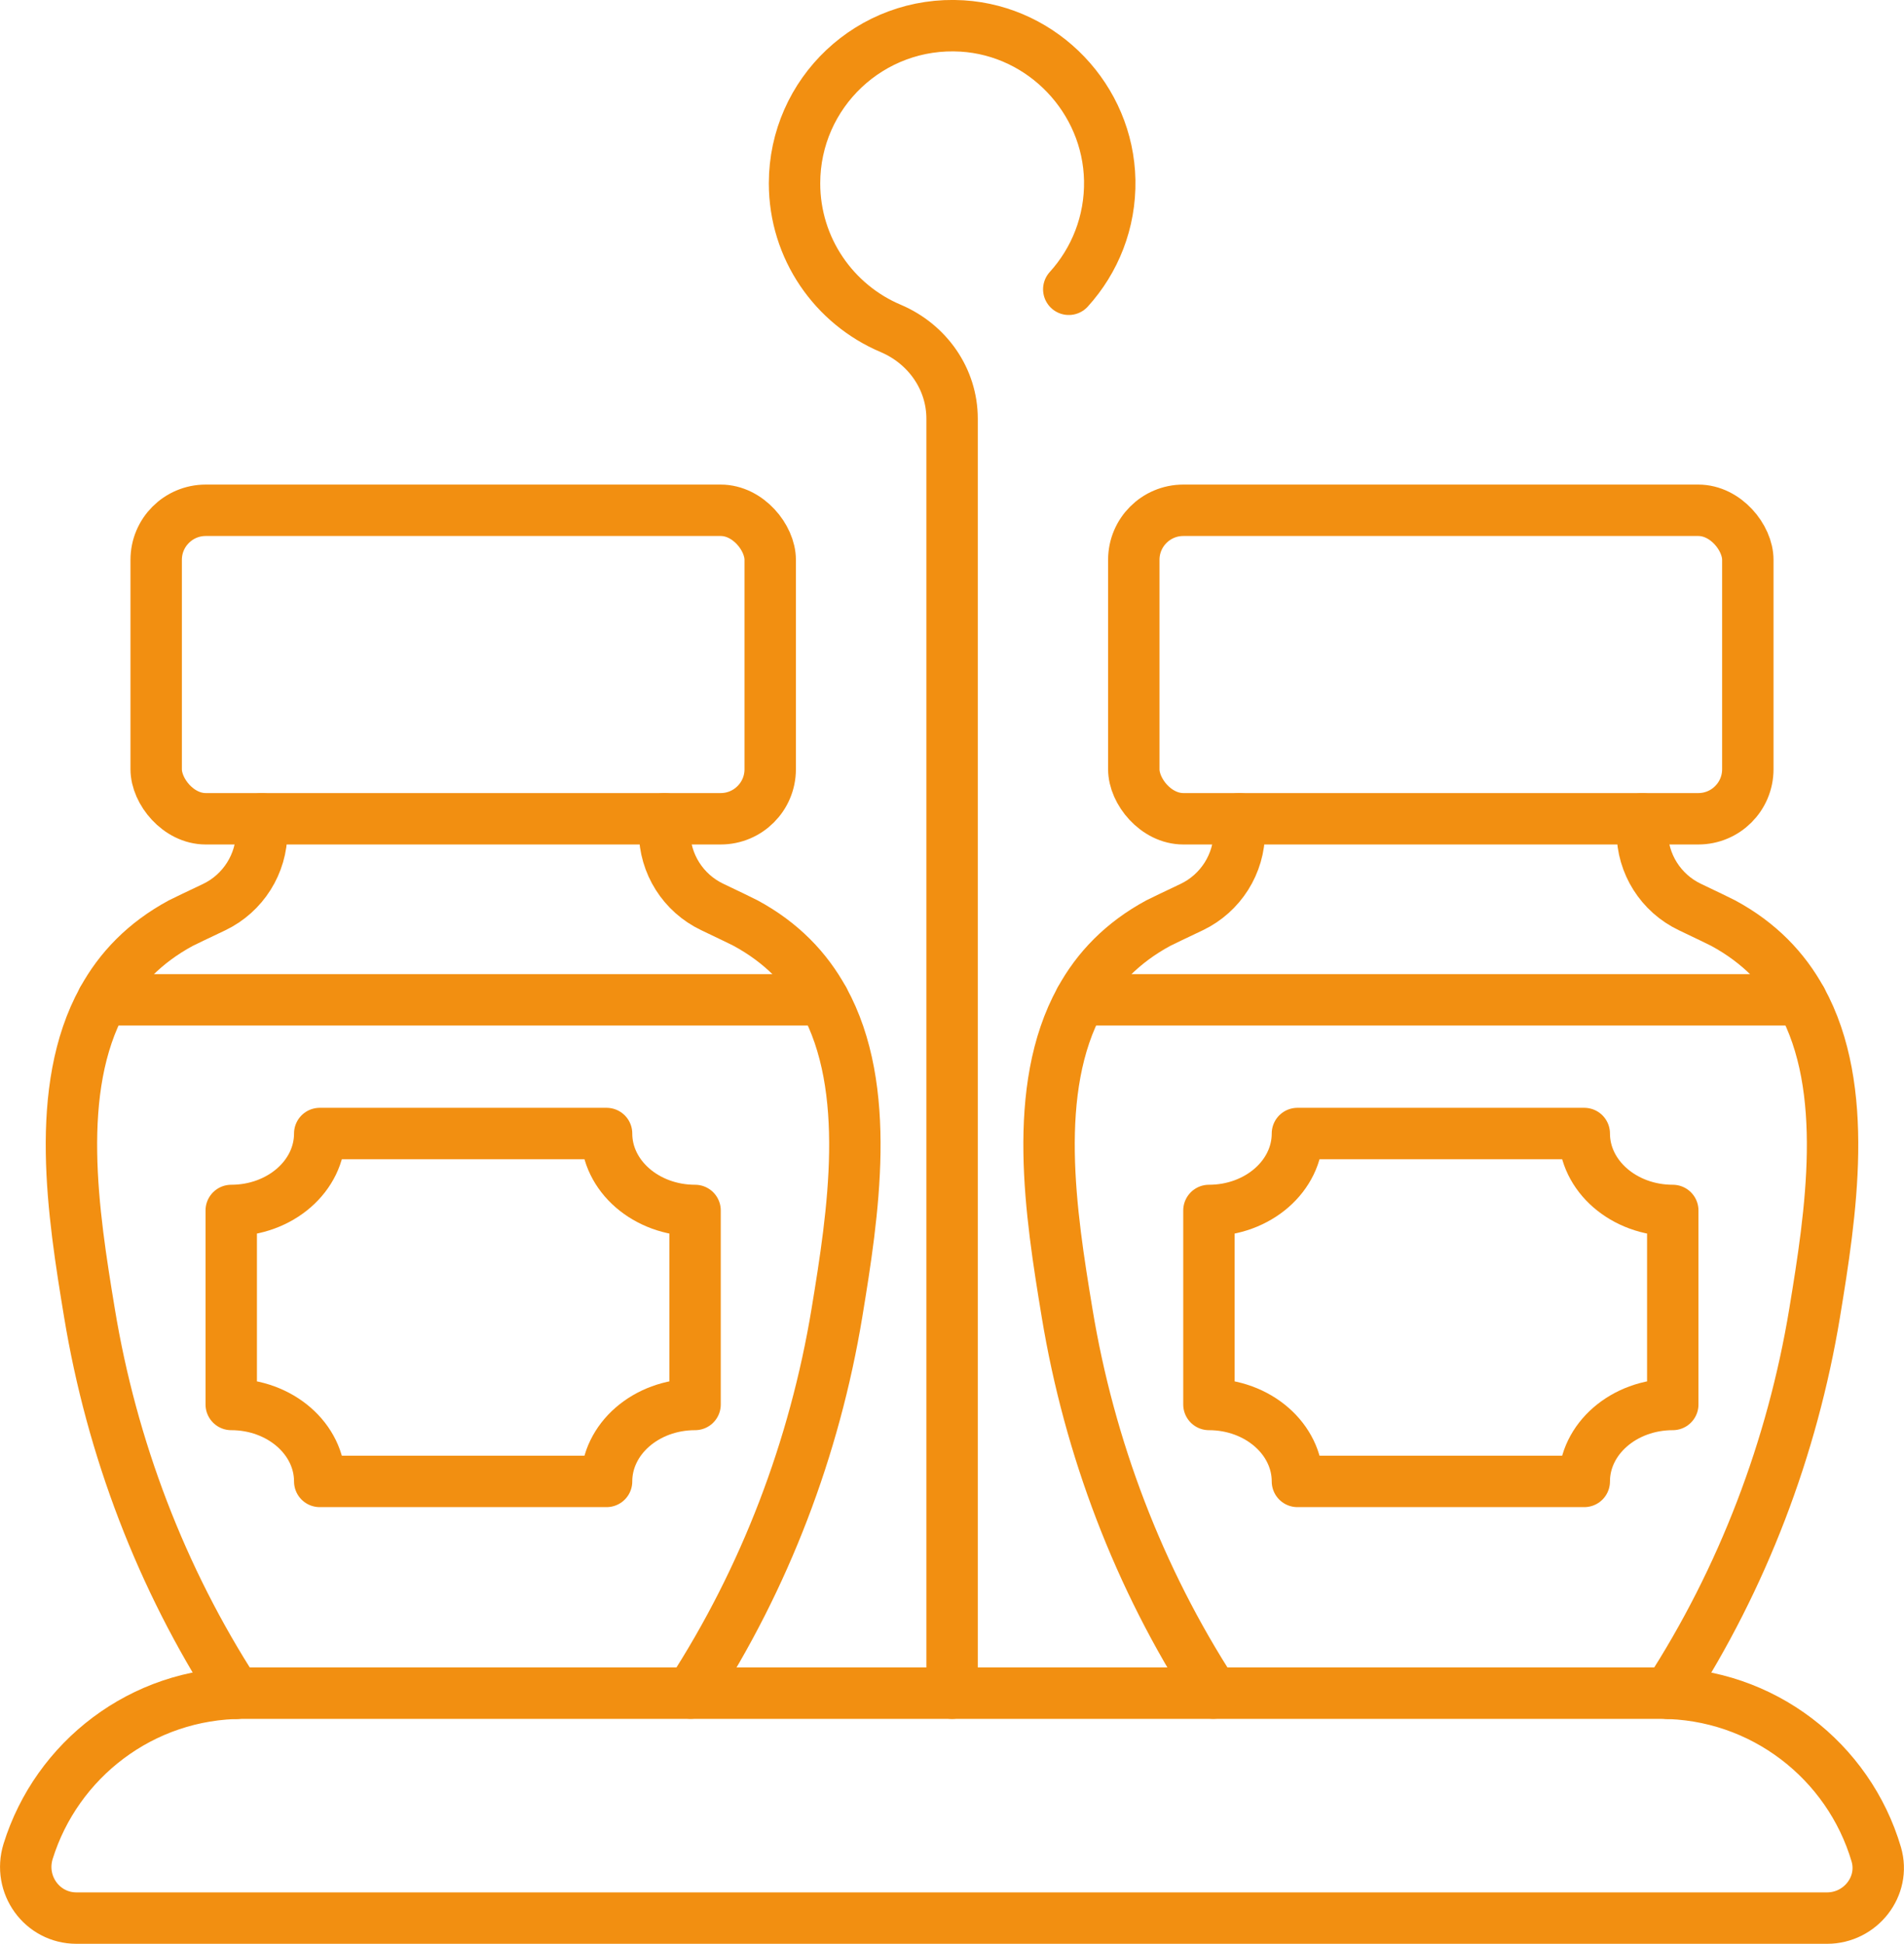 <?xml version="1.0" encoding="UTF-8"?>
<svg id="Livello_2" data-name="Livello 2" xmlns="http://www.w3.org/2000/svg" viewBox="0 0 222.24 226.84">
  <defs>
    <style>
      .cls-1 {
        fill: none;
        stroke: #f28f11;
        stroke-linecap: round;
        stroke-linejoin: round;
        stroke-width: 6px;
      }
    </style>
  </defs>
  <g id="Livello_1-2" data-name="Livello 1">
    <g>
      <g>
        <path class="cls-1" d="M111.13,197.59V48.86c0-4.64-2.88-8.71-7.15-10.53-6.6-2.78-11.24-9.32-11.24-16.94,0-10.55,8.89-19.01,19.57-18.36,9.48.59,17.04,8.53,17.22,18.01.09,4.9-1.74,9.37-4.78,12.72"/>
        <path class="cls-1" d="M193.82,197.59c11.91,0,21.97,7.93,25.18,18.8,1.1,3.74-1.84,7.45-5.74,7.45H8.93c-4.04,0-6.84-3.93-5.65-7.78,3.32-10.7,13.29-18.47,25.08-18.47h165.46Z"/>
      </g>
      <g>
        <path class="cls-1" d="M27.52,197.61c-8.69-13.4-14.49-28.66-17.08-44.4-1.91-11.55-4.19-26.14,1.54-36.53,1.96-3.59,4.9-6.67,9.12-8.95.35-.18,2.04-.99,3.9-1.87,3.38-1.62,5.55-5.05,5.55-8.81v-1.5"/>
        <path class="cls-1" d="M80.61,197.58c8.69-13.4,14.48-28.63,17.08-44.38,1.9-11.55,4.18-26.16-1.55-36.53-1.97-3.59-4.9-6.67-9.12-8.95-.33-.18-2.03-.99-3.89-1.88-3.4-1.62-5.56-5.04-5.56-8.8v-1.5"/>
        <line class="cls-1" x1="96.14" y1="116.68" x2="11.98" y2="116.68"/>
        <path class="cls-1" d="M70.8,172.88h-33.48c0-4.96-4.63-8.98-10.33-8.98v-22.64c5.71,0,10.33-4.02,10.33-8.98h33.48c0,4.96,4.63,8.98,10.33,8.98v22.64c-5.71,0-10.33,4.02-10.33,8.98Z"/>
        <rect class="cls-1" x="18.23" y="59.55" width="71.67" height="36" rx="5.78" ry="5.78"/>
      </g>
      <g>
        <path class="cls-1" d="M141.62,197.58c-8.69-13.4-14.48-28.63-17.07-44.38-1.91-11.55-4.19-26.14,1.54-36.53,1.96-3.59,4.9-6.67,9.12-8.95.35-.18,2.04-.99,3.9-1.87,3.38-1.62,5.55-5.05,5.55-8.81v-1.5"/>
        <path class="cls-1" d="M194.72,197.61c8.69-13.4,14.49-28.66,17.09-44.4,1.9-11.55,4.18-26.16-1.55-36.53-1.97-3.59-4.9-6.67-9.12-8.95-.33-.18-2.03-.99-3.89-1.88-3.4-1.62-5.56-5.04-5.56-8.8v-1.5"/>
        <path class="cls-1" d="M184.92,172.88h-33.48c0-4.96-4.63-8.98-10.33-8.98v-22.64c5.71,0,10.33-4.02,10.33-8.98h33.48c0,4.96,4.63,8.98,10.33,8.98v22.64c-5.71,0-10.33,4.02-10.33,8.98Z"/>
        <line class="cls-1" x1="210.26" y1="116.68" x2="126.09" y2="116.68"/>
        <rect class="cls-1" x="132.34" y="59.55" width="71.67" height="36" rx="5.78" ry="5.78"/>
      </g>
    </g>
  </g>
</svg>